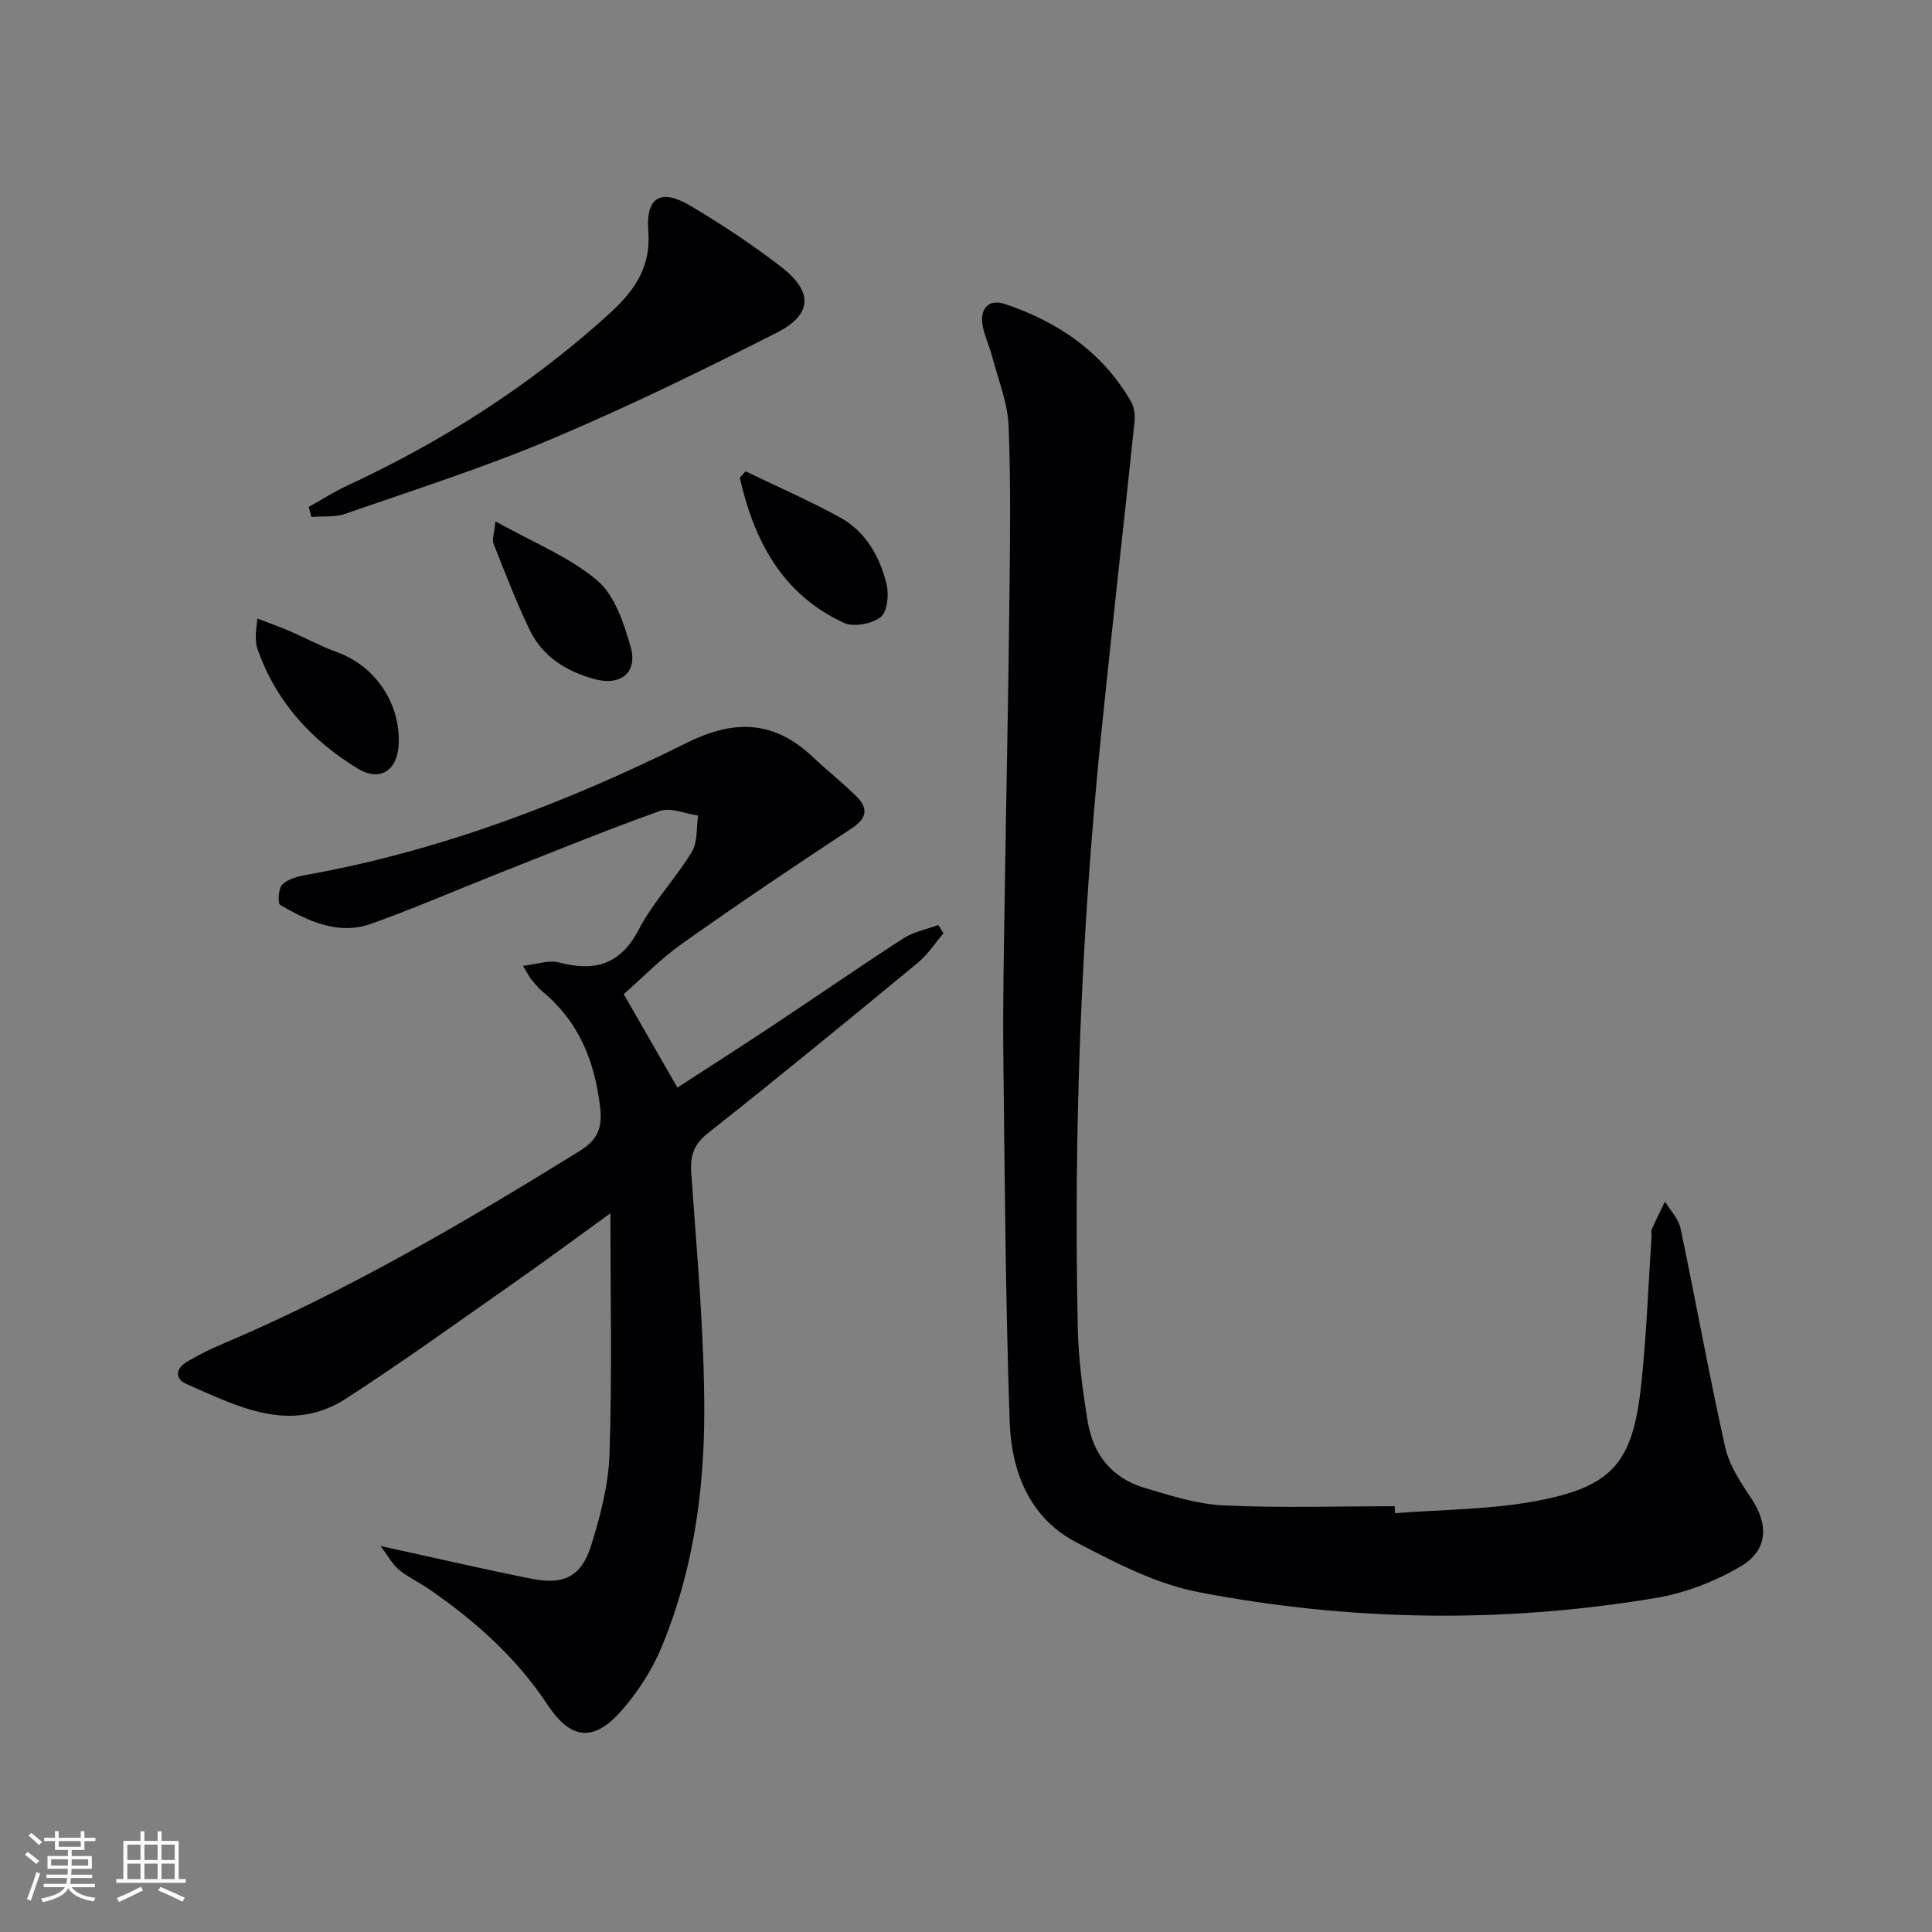 <svg enable-background="new 0 0 400 400" viewBox="0 0 400 400" xmlns="http://www.w3.org/2000/svg"><rect x="0" y="0" width="400" height="400" fill="#808080" stroke="none"/><g fill="#010104"><path d="m288.82 313.29c9.59-.75 19.31-.73 28.73-2.43 16.2-2.93 20.48-7.86 22.23-24.04 1.11-10.23 1.47-20.55 2.16-30.82.03-.5-.15-1.07.04-1.49.86-1.94 1.81-3.83 2.73-5.74 1.1 1.83 2.8 3.54 3.22 5.52 3.17 15.08 5.89 30.26 9.24 45.3.83 3.73 3.16 7.27 5.35 10.53 3.67 5.47 3.62 10.79-2.15 14.19-5.29 3.12-11.44 5.5-17.49 6.52-31.61 5.31-63.33 4.84-94.75-1.2-8.77-1.68-17.2-6.09-25.25-10.28-9.8-5.11-13.49-14.76-13.84-25.05-.86-25.27-1.03-50.58-1.31-75.87-.12-10.82.12-21.65.28-32.48.3-20.14.73-40.27.96-60.41.14-12.45.34-24.92-.15-37.36-.19-4.82-2.16-9.59-3.4-14.35-.54-2.08-1.5-4.06-1.93-6.16-.77-3.72 1.13-5.89 4.64-4.71 10.98 3.71 20.2 9.98 26.1 20.3.67 1.18.78 2.89.64 4.29-2.23 21.31-4.66 42.6-6.83 63.92-4.19 41.1-5.78 82.32-4.89 123.63.14 6.45 1.02 12.92 2.06 19.3 1.11 6.74 5.04 11.64 11.7 13.63 5.38 1.6 10.9 3.39 16.43 3.65 11.79.55 23.62.17 35.43.17.01.48.03.96.05 1.44z"/><path d="m129.14 205.83c3.88 6.76 7.33 12.77 11.11 19.34 6.42-4.17 12.95-8.33 19.41-12.62 9.15-6.07 18.17-12.32 27.39-18.28 2.11-1.37 4.79-1.86 7.21-2.76.36.57.72 1.14 1.08 1.71-1.75 2.05-3.25 4.41-5.3 6.1-14.38 11.86-28.79 23.69-43.41 35.24-3.04 2.4-3.77 4.72-3.51 8.39 1.15 16.57 2.73 33.16 2.69 49.75-.04 16.45-2.41 32.85-8.8 48.24-1.93 4.66-4.81 9.15-8.11 12.98-5.84 6.79-10.64 6.43-15.53-.96-6.46-9.77-14.95-17.33-24.47-23.9-2.05-1.41-4.36-2.48-6.28-4.04-1.31-1.07-2.15-2.71-3.83-4.93 11.42 2.49 21.36 4.81 31.37 6.79 6.63 1.31 10.22-.49 12.25-6.96 1.92-6.13 3.58-12.58 3.79-18.95.53-16.21.18-32.44.18-49.78-7.35 5.31-13.93 10.19-20.64 14.88-11.3 7.91-22.5 15.99-34.07 23.47-11.54 7.46-22.4 1.66-33.05-2.99-2.44-1.07-2.29-3.2.04-4.58 2.28-1.35 4.67-2.57 7.12-3.6 25.97-10.98 50.18-25.2 74.1-39.98 3.7-2.29 4.92-4.63 4.36-9.26-1.16-9.56-4.43-17.65-11.93-23.85-.89-.74-1.62-1.67-2.36-2.57-.4-.49-.67-1.1-1.65-2.75 2.88-.32 5.31-1.24 7.34-.71 7.44 1.96 12.78.56 16.64-6.85 2.97-5.69 7.6-10.5 10.96-16.03 1.23-2.02.91-4.99 1.29-7.52-2.65-.37-5.66-1.74-7.89-.95-11.55 4.12-22.92 8.78-34.33 13.29-8.49 3.36-16.88 7.02-25.48 10.07-6.83 2.43-13-.56-18.8-3.88-.56-.32-.41-3.43.4-4.23 1.19-1.17 3.23-1.7 4.99-2.01 27.69-4.97 53.73-14.91 78.76-27.34 10.12-5.03 18.24-4.55 26.26 3.06 2.89 2.74 6.04 5.21 8.87 8.02 2.53 2.52 2.19 4.55-1.06 6.68-11.81 7.77-23.53 15.66-35.06 23.83-4.46 3.16-8.31 7.16-12.05 10.44z"/><path d="m63.92 104.95c2.68-1.49 5.28-3.17 8.06-4.45 19.6-9.09 37.61-20.61 53.68-35.1 5.16-4.65 9.16-9.51 8.56-17.48-.54-7.29 2.67-8.93 8.86-5.24 6.42 3.83 12.69 7.98 18.61 12.54 6.67 5.13 6.56 9.88-.82 13.63-15.39 7.82-30.94 15.41-46.84 22.12-13.88 5.86-28.3 10.45-42.55 15.41-2.15.75-4.66.46-7 .65-.19-.7-.37-1.39-.56-2.08z"/><path d="m154.35 97.58c6.53 3.15 13.21 6.05 19.55 9.54 5.36 2.95 8.29 8.16 9.67 13.93.51 2.12.12 5.67-1.26 6.73-1.83 1.4-5.55 2.11-7.57 1.18-12.86-5.93-18.63-17.08-21.57-30.04.4-.45.79-.9 1.18-1.34z"/><path d="m53.28 128.07c2.69 1.03 4.66 1.7 6.57 2.53 3.34 1.45 6.56 3.2 9.97 4.44 7.91 2.87 13.16 10.63 12.72 19.19-.28 5.31-3.89 7.68-8.43 4.92-9.75-5.93-17.13-14.04-20.88-25.05-.26-.76-.26-1.63-.27-2.45-.01-.81.13-1.61.32-3.58z"/><path d="m102.57 107.94c7.64 4.27 15.15 7.27 21.04 12.21 3.65 3.05 5.54 8.83 6.95 13.75 1.54 5.36-2.06 8.18-7.47 6.7-5.85-1.6-10.78-4.65-13.45-10.22-2.78-5.8-5.09-11.84-7.46-17.83-.34-.89.15-2.12.39-4.61z"/></g><path d="m5.17 384 .55-.58c.85.61 1.65 1.24 2.4 1.87l-.59.64c-.83-.73-1.62-1.38-2.36-1.93m1.22 9.53-.82-.34c.71-1.76 1.37-3.64 1.98-5.63.24.13.5.25.76.36-.6 1.67-1.24 3.54-1.92 5.61m-.5-13.5.57-.54c.56.44 1.31 1.06 2.26 1.87l-.64.64c-.68-.66-1.41-1.32-2.19-1.97m3.25.46h2.24v-1.36h.77v1.36h4.57v-1.36h.76v1.36h2.28v.69h-2.28v1.84h-2.64v1.26h4.18v2.64h-4.21c0 .45-.02.86-.05 1.21h4.32v.69h-4.38c-.04.34-.1.75-.19 1.22h5.15v.69h-4.82c.87 1.19 2.51 1.92 4.93 2.19-.17.31-.3.57-.37.76-2.77-.49-4.52-1.41-5.26-2.76-.56 1.26-2.3 2.23-5.24 2.9-.12-.25-.26-.48-.43-.72 2.73-.55 4.38-1.34 4.96-2.38h-4.38v-.69h4.65c.1-.38.17-.79.21-1.22h-4.32v-.69h4.4c.03-.34.05-.75.05-1.21h-4.2v-2.64h4.23v-1.26h-2.69v-1.84h-2.24zm1.46 4.46v1.29h3.45c.01-.4.02-.57.01-.53v-.32-.45h-3.46zm1.55-2.59h4.57v-1.19h-4.57zm6.11 2.59h-3.42v.77c-.01.19-.01.37-.02.53h3.44z" fill="#fcfbfa"/><path d="m32.63 379.16h.82v1.98h3.54v7.89h1.46v.78h-14.37v-.78h1.46v-7.89h3.54v-1.98h.82v1.98h2.73zm-3.49 11.48.5.73c-1.61.82-3.28 1.63-5 2.41-.13-.27-.28-.55-.44-.82 1.75-.72 3.4-1.49 4.94-2.32m-2.78-5.55h2.73v-3.18h-2.73zm0 3.95h2.73v-3.2h-2.73zm3.54-3.95h2.73v-3.18h-2.73zm0 3.95h2.73v-3.2h-2.73zm7.89 4.68c-1.84-.92-3.51-1.7-5.02-2.32l.45-.73c1.89.8 3.57 1.55 5.04 2.23zm-1.62-11.81h-2.73v3.18h2.73zm-2.73 7.13h2.73v-3.2h-2.73z" fill="#fcfbfa"/></svg>